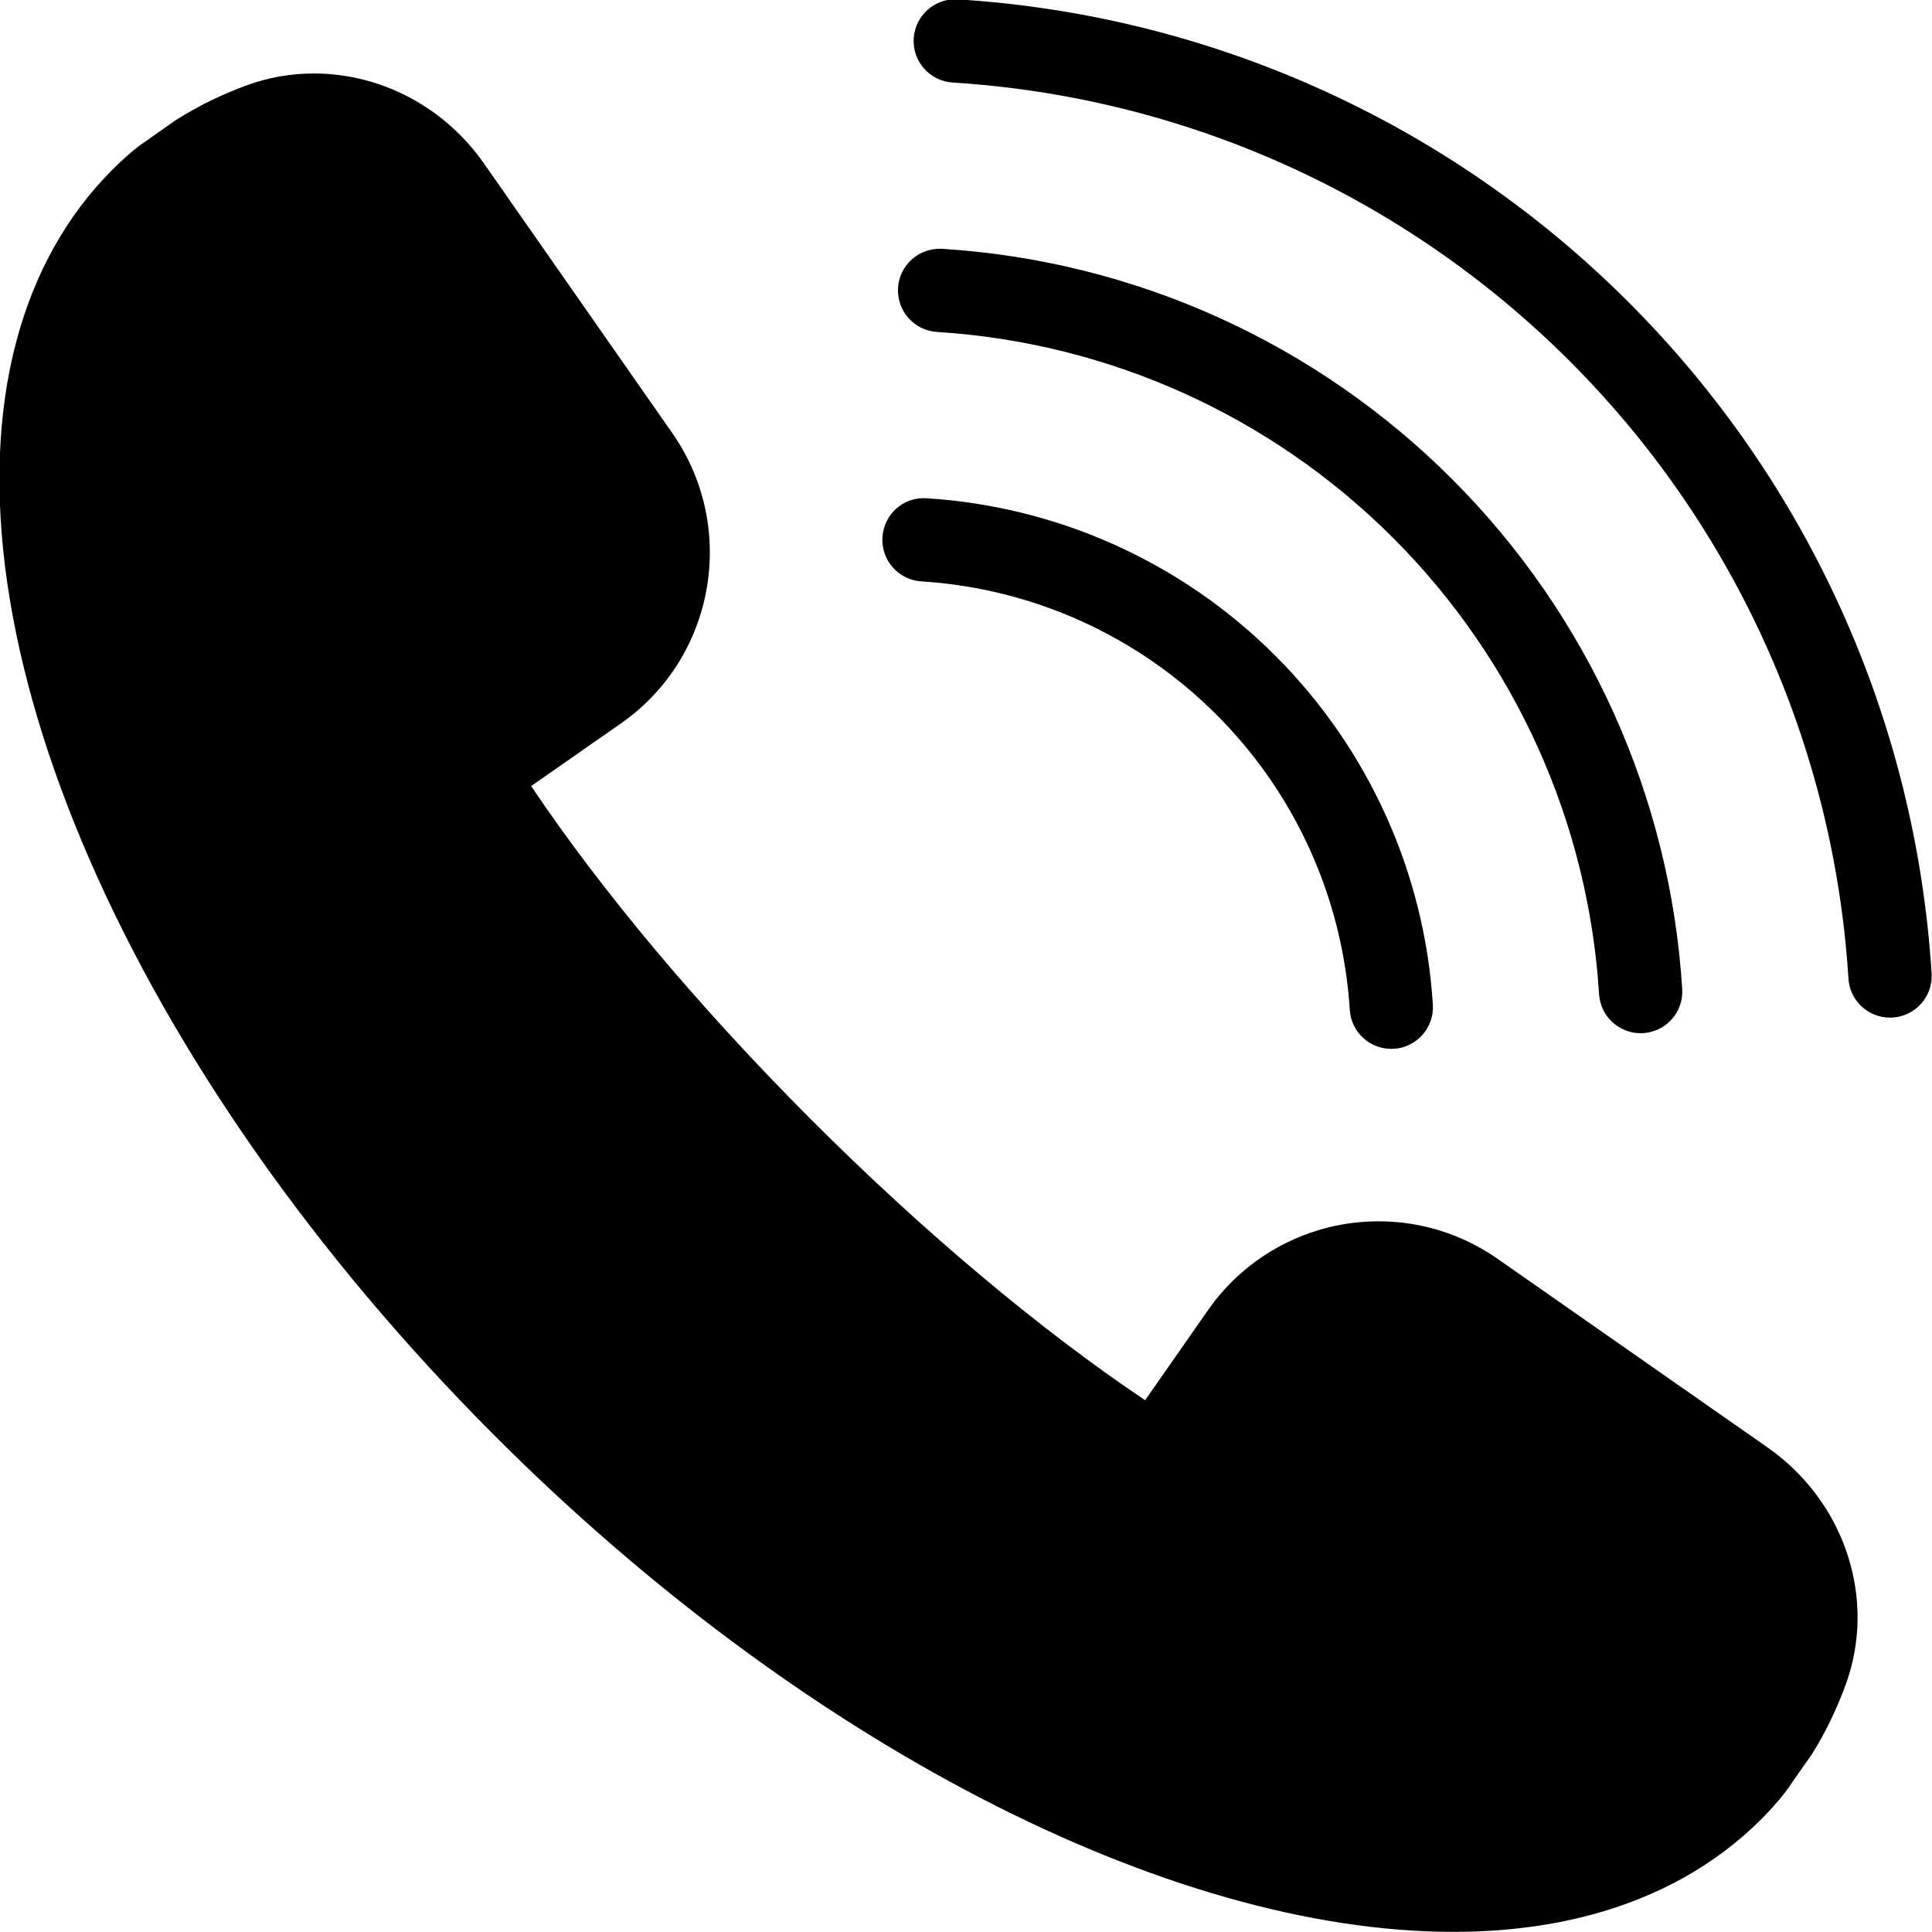 <svg
 xmlns="http://www.w3.org/2000/svg"
 xmlns:xlink="http://www.w3.org/1999/xlink"
 width="28px" height="28px" viewbox="0 0 28 28">
<path fill-rule="evenodd"  fill="rgb(0, 0, 0)"
 d="M27.429,14.747 C27.416,14.748 27.404,14.748 27.391,14.748 C27.075,14.748 26.809,14.502 26.789,14.183 C26.578,10.806 25.144,7.629 22.751,5.235 C20.358,2.842 17.181,1.407 13.806,1.196 C13.474,1.175 13.221,0.888 13.242,0.556 C13.263,0.223 13.551,-0.031 13.882,-0.009 C17.551,0.220 21.004,1.779 23.605,4.382 C26.205,6.983 27.764,10.437 27.994,14.107 C28.015,14.440 27.762,14.726 27.429,14.747 ZM21.044,6.943 C23.021,8.920 24.205,11.545 24.380,14.333 C24.401,14.666 24.148,14.952 23.815,14.973 C23.802,14.974 23.790,14.974 23.777,14.974 C23.461,14.974 23.195,14.728 23.175,14.409 C23.019,11.914 21.959,9.566 20.191,7.797 C18.422,6.027 16.074,4.967 13.580,4.811 C13.247,4.790 12.995,4.504 13.015,4.171 C13.036,3.838 13.322,3.587 13.656,3.606 C16.443,3.781 19.068,4.966 21.044,6.943 ZM18.484,9.504 C19.836,10.857 20.647,12.652 20.766,14.560 C20.787,14.892 20.534,15.179 20.202,15.200 C20.189,15.201 20.176,15.201 20.163,15.201 C19.847,15.201 19.582,14.955 19.562,14.635 C19.460,13.021 18.775,11.502 17.630,10.358 C16.486,9.213 14.967,8.527 13.354,8.426 C13.021,8.405 12.768,8.119 12.789,7.786 C12.810,7.453 13.092,7.198 13.429,7.221 C15.336,7.341 17.131,8.151 18.484,9.504 ZM16.596,20.293 L17.504,18.992 C18.067,18.183 18.992,17.700 19.978,17.700 C20.597,17.700 21.195,17.888 21.706,18.245 L25.616,20.977 C26.741,21.764 27.206,23.182 26.745,24.426 C26.613,24.784 26.451,25.117 26.264,25.416 L25.884,25.960 C25.761,26.119 25.646,26.245 25.526,26.365 C24.868,27.023 24.034,27.491 23.049,27.754 C22.440,27.916 21.773,27.998 21.065,27.998 C21.065,27.998 21.065,27.998 21.064,27.998 C16.928,27.998 11.606,25.245 7.177,20.815 C1.902,15.538 -0.886,9.158 0.239,4.938 C0.503,3.952 0.971,3.118 1.629,2.459 C1.749,2.339 1.875,2.224 2.010,2.119 L2.550,1.739 C2.876,1.534 3.209,1.372 3.566,1.240 C3.881,1.123 4.212,1.065 4.549,1.065 C5.521,1.065 6.443,1.552 7.014,2.369 L9.745,6.279 C10.698,7.648 10.362,9.534 8.998,10.485 L7.698,11.392 C8.718,12.914 10.142,14.611 11.760,16.230 C13.377,17.848 15.075,19.273 16.596,20.293 Z"/>
</svg>
